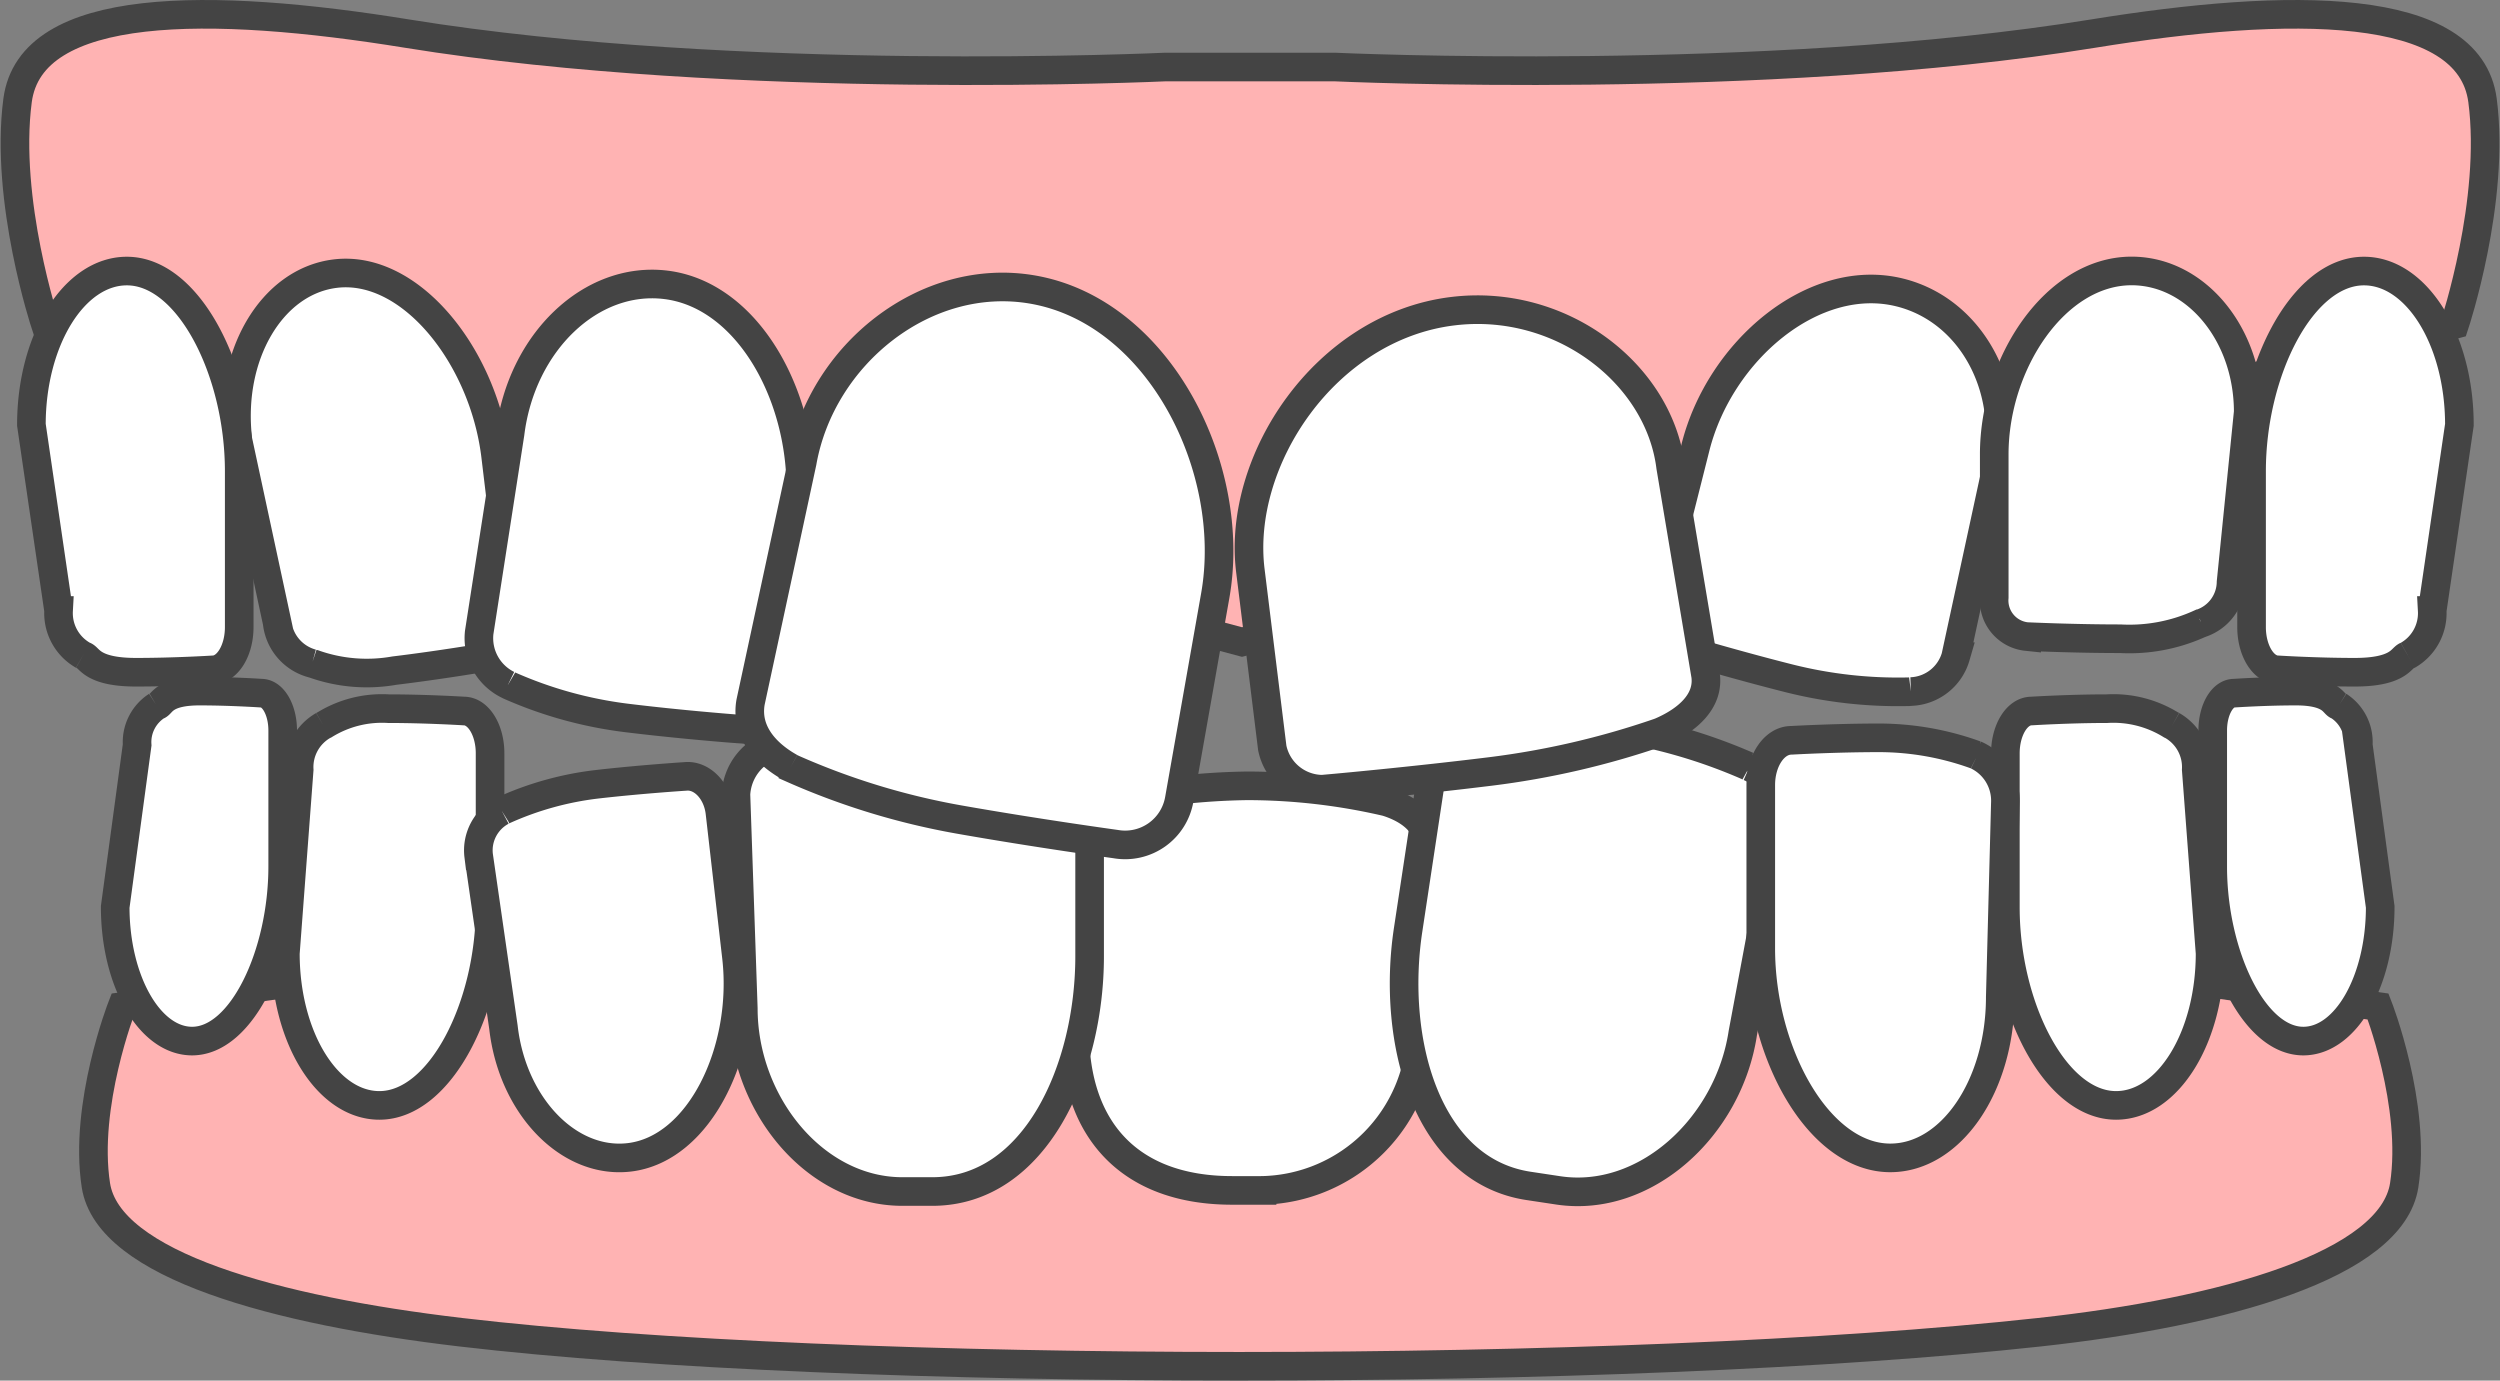 <svg xmlns="http://www.w3.org/2000/svg" width="174.756" height="96.507" viewBox="0 0 174.756 96.507">
  <rect x="0" y="0" width="174.756" height="96.507" fill="#808080" stroke="none"/>
  <g id="dentition-12" transform="translate(-531.128 7663.216)">
    <path id="パス_959" data-name="パス 959" d="M3406.8,531.169s2.687,6.9,1.824,12.492-12.615,8.864-25.482,10.273c-29,3.178-83.422,3.178-110.394,0-12.854-1.514-24.618-4.68-25.482-10.273s1.824-12.492,1.824-12.492l78.735-10.985Z" transform="translate(-2709.436 -8124.027)" fill="#ffb3b3" stroke="#444" stroke-width="2"/>
    <path id="パス_961" data-name="パス 961" d="M3551.894,503.025c-.052-.017-.1-.031-.156-.045a43.093,43.093,0,0,0-9.707-1.111,47.926,47.926,0,0,0-8.93.973,3,3,0,0,0-3.091,2.909v13.289c0,6.806,3.773,11.11,11,11.11h2.09a11.35,11.35,0,0,0,11.119-11.11l.515-12.969c0-1.581-1.329-2.554-2.844-3.047" transform="translate(-2923.75 -8110.154)" fill="#fff" stroke="#444" stroke-width="2"/>
    <path id="パス_963" data-name="パス 963" d="M3305.078,480.794a1.01,1.01,0,0,1,.092-.045,7.633,7.633,0,0,1,4.466-1.128c2.646,0,5.278.164,5.278.164,1.009,0,1.827,1.323,1.827,2.955v10.781c0,6.914-3.464,13.832-7.739,13.832-3.629,0-6.57-4.759-6.57-10.63l.966-12.834a3.356,3.356,0,0,1,1.681-3.095" transform="translate(-2751.356 -8093.299)" fill="#fff" stroke="#444" stroke-width="2"/>
    <path id="パス_965" data-name="パス 965" d="M3256.291,475.61a.857.857,0,0,1,.076-.04c.3-.137.466-1,2.91-1,2.166,0,4.319.145,4.319.145.824,0,1.494,1.168,1.494,2.607v9.513c0,6.1-2.835,12.2-6.332,12.2-2.969,0-5.376-4.2-5.376-9.379l1.534-11.324a3.013,3.013,0,0,1,1.375-2.731" transform="translate(-2714.201 -8089.477)" fill="#fff" stroke="#444" stroke-width="2"/>
    <path id="パス_967" data-name="パス 967" d="M3435.143,485.7c.052-.02.1-.036.156-.052a37.705,37.705,0,0,1,9.708-1.28c4.478,0,8.929.186,8.929.186a3.23,3.23,0,0,1,3.091,3.353v12.62c0,7.845-3.773,16.44-11,16.44h-2.09c-6.141,0-11.118-6.145-11.118-12.807l-.515-14.95a3.831,3.831,0,0,1,2.844-3.512" transform="translate(-2849.732 -8096.893)" fill="#fff" stroke="#444" stroke-width="2"/>
    <path id="パス_969" data-name="パス 969" d="M3359.724,501.547a1.09,1.09,0,0,1,.1-.055,22.008,22.008,0,0,1,6.547-1.821c3.075-.352,6.151-.548,6.151-.548,1.173-.134,2.265,1,2.441,2.527l1.156,10.106c.742,6.481-2.543,13.426-7.511,13.995-4.217.483-8.148-3.587-8.778-9.09l-1.731-11.99a3.11,3.11,0,0,1,1.622-3.125" transform="translate(-2793.51 -8108.064)" fill="#fff" stroke="#444" stroke-width="2"/>
    <path id="パス_971" data-name="パス 971" d="M3809.928,480.794a1.022,1.022,0,0,0-.093-.045,7.635,7.635,0,0,0-4.466-1.128c-2.646,0-5.277.164-5.277.164-1.008,0-1.826,1.323-1.826,2.955v10.781c0,6.914,3.464,13.832,7.738,13.832,3.629,0,6.572-4.759,6.572-10.63l-.967-12.834a3.356,3.356,0,0,0-1.681-3.095" transform="translate(-3126.958 -8093.299)" fill="#fff" stroke="#444" stroke-width="2"/>
    <path id="パス_973" data-name="パス 973" d="M3866.842,475.61a.813.813,0,0,0-.075-.04c-.3-.137-.467-1-2.911-1-2.166,0-4.318.145-4.318.145-.826,0-1.495,1.168-1.495,2.607v9.513c0,6.1,2.835,12.2,6.332,12.2,2.969,0,5.376-4.2,5.376-9.379l-1.533-11.324a3.012,3.012,0,0,0-1.376-2.731" transform="translate(-3172.24 -8089.477)" fill="#fff" stroke="#444" stroke-width="2"/>
    <path id="パス_975" data-name="パス 975" d="M3649.071,484c-.049-.027-.1-.051-.146-.074a37.679,37.679,0,0,0-9.406-2.719c-4.428-.67-8.857-1.152-8.857-1.152a3.229,3.229,0,0,0-3.558,2.853l-1.889,12.478c-1.173,7.757,1.271,16.82,8.421,17.9l2.066.312c6.072.919,11.913-4.412,12.909-11l2.747-14.7a3.83,3.83,0,0,0-2.287-3.9" transform="translate(-2995.656 -8093.605)" fill="#fff" stroke="#444" stroke-width="2"/>
    <path id="パス_977" data-name="パス 977" d="M3742.889,489.272c-.036-.018-.071-.033-.108-.048a19.887,19.887,0,0,0-6.712-1.194c-3.1,0-6.174.174-6.174.174-1.18,0-2.138,1.4-2.138,3.129v11.415c0,7.32,4.054,14.645,9.054,14.645,4.246,0,7.688-5.039,7.688-11.255l.357-13.589a3.505,3.505,0,0,0-1.967-3.277" transform="translate(-3073.547 -8099.67)" fill="#fff" stroke="#444" stroke-width="2"/>
    <path id="パス_979" data-name="パス 979" d="M3226.6,301.13s-2.869-8.648-1.947-15.659,13.518-6.895,27.21-4.674c23.06,3.74,53.039,2.337,53.039,2.337h11.808s29.979,1.4,53.038-2.337c13.693-2.221,26.289-2.337,27.212,4.674s-1.948,15.659-1.948,15.659l-84.766,22.2Z" transform="translate(-2692.297 -7941.666)" fill="#ffb3b3" stroke="#444" stroke-width="2"/>
    <path id="パス_983" data-name="パス 983" d="M3715.338,386.781c-.048.006-.093.01-.141.012a31.224,31.224,0,0,1-8.354-.931c-3.725-.94-7.388-2.035-7.388-2.035a2.836,2.836,0,0,1-1.841-3.547l2.667-10.572c1.709-6.78,8.3-12.334,14.314-10.816,5.108,1.289,8.072,7,6.62,12.757l-2.746,12.694a3.387,3.387,0,0,1-3.132,2.438" transform="translate(-3050.635 -8001.655)" fill="#fff" stroke="#444" stroke-width="2"/>
    <path id="パス_985" data-name="パス 985" d="M3809.532,378.057c-.038.016-.075.029-.114.042a11.884,11.884,0,0,1-5.542,1.046c-3.284,0-6.549-.152-6.549-.152a2.537,2.537,0,0,1-2.267-2.74v-9.995c0-6.409,4.3-12.823,9.6-12.823,4.5,0,8.154,4.412,8.154,9.854l-1.2,11.9a3.074,3.074,0,0,1-2.086,2.869" transform="translate(-3124.53 -7997.711)" fill="#fff" stroke="#444" stroke-width="2"/>
    <path id="パス_987" data-name="パス 987" d="M3880.154,380.3a.879.879,0,0,1-.092.046c-.369.158-.579,1.141-3.612,1.141-2.687,0-5.358-.166-5.358-.166-1.025,0-1.854-1.338-1.854-2.989v-10.9c0-6.992,3.517-13.989,7.856-13.989,3.685,0,6.671,4.813,6.671,10.75l-1.9,12.98a3.391,3.391,0,0,1-1.707,3.13" transform="translate(-3180.72 -7997.712)" fill="#fff" stroke="#444" stroke-width="2"/>
    <path id="パス_989" data-name="パス 989" d="M3293.6,381.32c.04.013.079.023.119.032a11.073,11.073,0,0,0,5.639.471c3.26-.393,6.482-.947,6.482-.947,1.243-.15,2.091-1.6,1.894-3.238l-1.3-10.825c-.835-6.942-5.939-13.375-11.2-12.742-4.471.538-7.521,5.753-6.812,11.648l2.74,12.744a3.333,3.333,0,0,0,2.445,2.858" transform="translate(-2740.661 -7998.161)" fill="#fff" stroke="#444" stroke-width="2"/>
    <path id="パス_991" data-name="パス 991" d="M3232.831,380.3a.952.952,0,0,0,.094.046c.368.158.579,1.141,3.611,1.141,2.687,0,5.358-.166,5.358-.166,1.024,0,1.854-1.338,1.854-2.989v-10.9c0-6.992-3.518-13.989-7.856-13.989-3.685,0-6.671,4.813-6.671,10.75l1.9,12.98a3.392,3.392,0,0,0,1.707,3.13" transform="translate(-2695.898 -7997.712)" fill="#fff" stroke="#444" stroke-width="2"/>
    <path id="パス_995" data-name="パス 995" d="M3360.25,385.216a1.311,1.311,0,0,0,.127.065,28.99,28.99,0,0,0,8.114,2.246c3.813.47,7.625.759,7.625.759a2.989,2.989,0,0,0,3.028-2.889l1.445-11.723c.927-7.518-3.138-15.656-9.3-16.415-5.229-.644-10.105,4.008-10.892,10.392l-2.158,13.9a3.627,3.627,0,0,0,2.007,3.664" transform="translate(-2793.613 -8000.563)" fill="#fff" stroke="#444" stroke-width="2"/>
    <path id="パス_981" data-name="パス 981" d="M3609.07,394.077c-.063.027-.122.051-.186.074a57.916,57.916,0,0,1-11.8,2.733c-5.514.681-11.02,1.175-11.02,1.175a3.605,3.605,0,0,1-4.213-2.823l-1.53-12.392c-.952-7.7,5.226-17.034,14.132-18.134,7.563-.934,14.438,4.344,15.246,10.885l2.447,14.6c.222,1.789-1.28,3.093-3.076,3.881" transform="translate(-2961.789 -8006.171)" fill="#fff" stroke="#444" stroke-width="2"/>
    <path id="パス_993" data-name="パス 993" d="M3.53,35.84c.065.023.127.041.194.059a50.375,50.375,0,0,0,12.045,1.467c5.556,0,11.081-.213,11.081-.213a3.839,3.839,0,0,0,3.834-3.843V18.844C30.684,9.852,23.41,0,14.436,0,6.816,0,.639,7.044.639,14.679L0,31.814C0,33.9,1.65,35.189,3.53,35.84" transform="matrix(0.985, 0.174, -0.174, 0.985, 589.132, -7645.48)" fill="#fff" stroke="#444" stroke-width="2"/>
  </g>
</svg>
